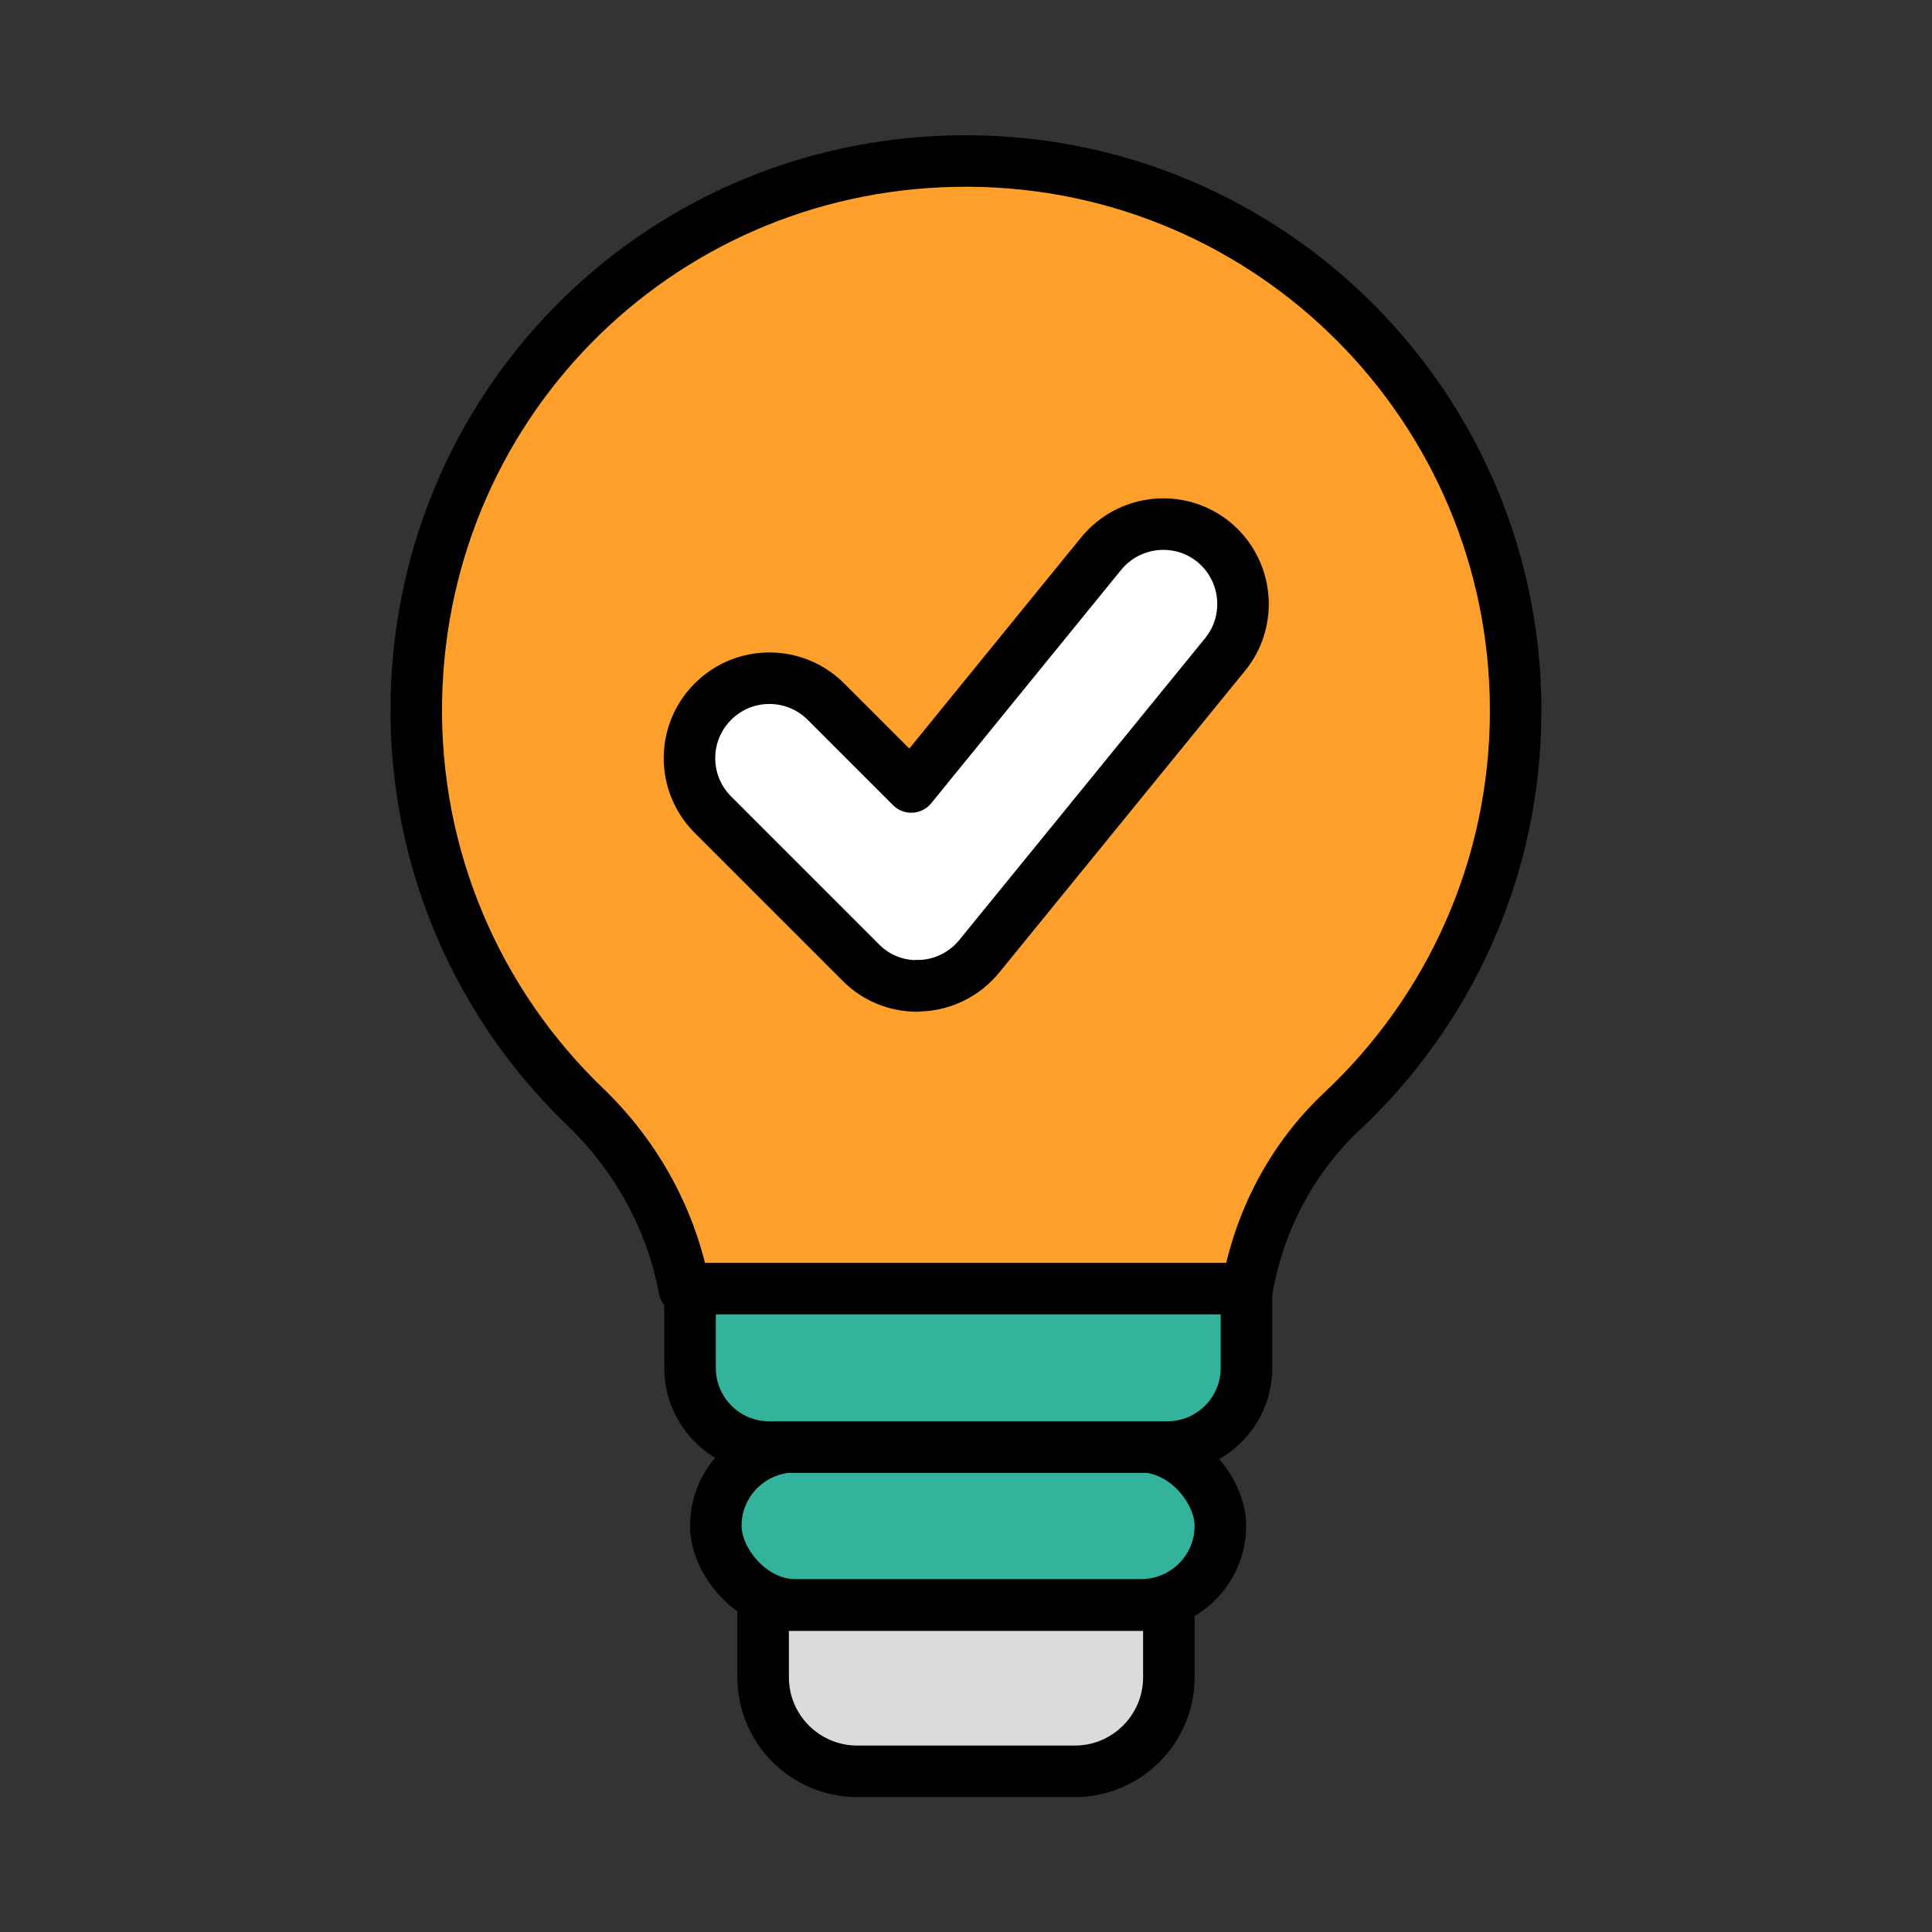 <?xml version="1.0" encoding="UTF-8"?>
<svg id="Capa_1" data-name="Capa 1" xmlns="http://www.w3.org/2000/svg" viewBox="0 0 60 60">
  <rect x="0" y="0" width="60" height="60" fill="#333333" stroke="none"/>
  <defs>
    <style>
      .cls-1 {
        fill: #33b29c;
      }

      .cls-1, .cls-2, .cls-3, .cls-4 {
        stroke: #000;
        stroke-linecap: round;
        stroke-linejoin: round;
        stroke-width: 1.6px;
      }

      .cls-2 {
        fill: #dbdbdb;
      }

      .cls-3 {
        fill: #fff;
      }

      .cls-4 {
        fill: #ff9f2c;
      }
    </style>
  </defs>
  <path class="cls-4" d="M21.25,40.03h17.48c.37-2.1,1.38-4.05,2.96-5.53,3.31-3.11,5.38-7.53,5.38-12.43,0-9.4-7.59-17.02-16.98-17.07-9.38-.05-16.96,7.33-17.16,16.7-.1,4.98,1.93,9.49,5.24,12.67,1.6,1.54,2.68,3.51,3.08,5.65Z"/>
  <path class="cls-2" d="M23.71,49.85h12.59v2.24c0,1.61-1.31,2.92-2.92,2.92h-6.76c-1.61,0-2.92-1.31-2.92-2.92v-2.24h0Z"/>
  <rect class="cls-1" x="22.23" y="44.93" width="15.67" height="4.91" rx="2.46" ry="2.46"/>
  <path class="cls-1" d="M21.43,40.02h17.28v2.46c0,1.36-1.1,2.46-2.46,2.46h-12.36c-1.36,0-2.46-1.1-2.46-2.46v-2.46h0Z"/>
  <path class="cls-3" d="M28.48,30.62c-.66,0-1.29-.26-1.75-.73l-4.59-4.59c-.97-.97-.97-2.54,0-3.51.97-.97,2.54-.97,3.51,0l2.65,2.65,5.9-7.25c.87-1.06,2.43-1.22,3.49-.36,1.06.87,1.22,2.43.36,3.49l-7.64,9.38c-.44.54-1.1.88-1.8.91-.04,0-.08,0-.13,0Z"/>
</svg>